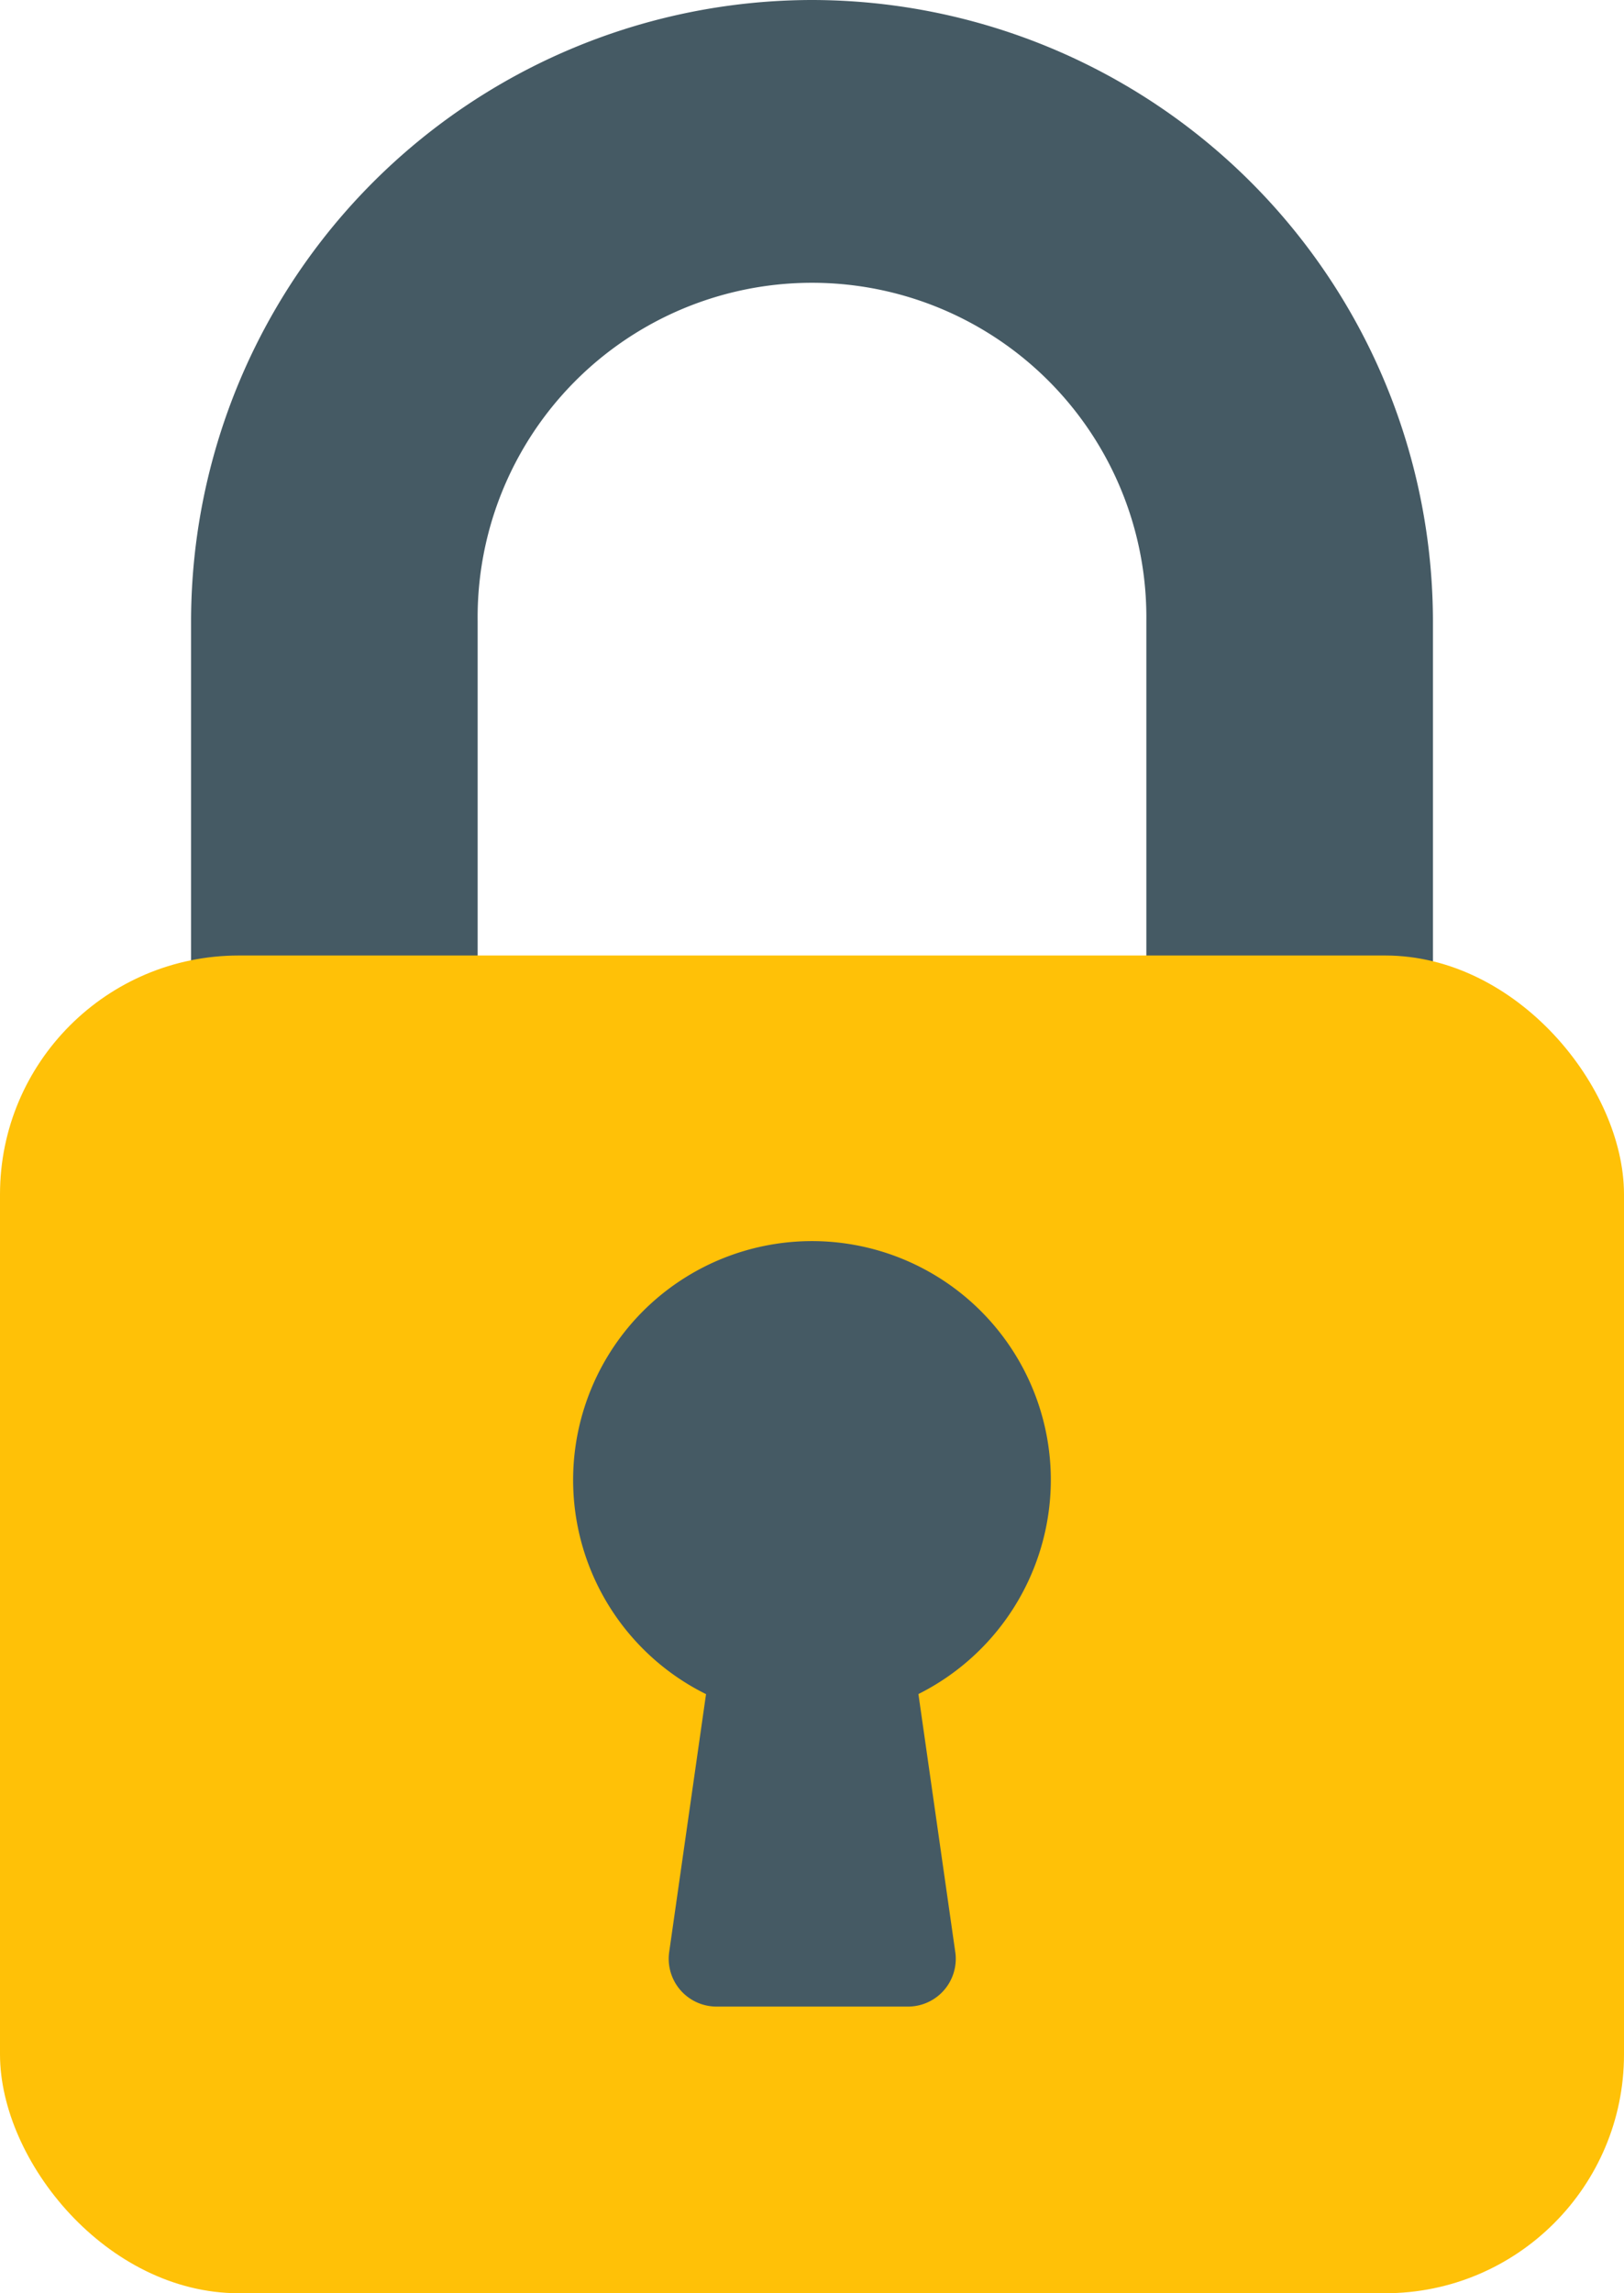 <?xml version="1.0" encoding="UTF-8"?> <svg xmlns="http://www.w3.org/2000/svg" viewBox="0 0 362.67 512"> <defs> <style>.cls-1{fill:#455a64;}.cls-2{fill:#ffc107;}</style> </defs> <title>Ресурс 1</title> <g id="Слой_2" data-name="Слой 2"> <g id="Capa_1" data-name="Capa 1"> <path class="cls-1" d="M181.33,0A138.83,138.83,0,0,0,42.67,138.67V224a10.67,10.67,0,0,0,10.66,10.67H96A10.67,10.67,0,0,0,106.67,224V138.67a74.67,74.67,0,1,1,149.33,0V224a10.67,10.67,0,0,0,10.67,10.67h42.66A10.67,10.67,0,0,0,320,224V138.67A138.83,138.83,0,0,0,181.33,0Z"></path> <rect class="cls-2" y="213.33" width="362.67" height="298.67" rx="53.33"></rect> <path class="cls-1" d="M234.67,330.67a53.34,53.34,0,1,0-77,47.57l-8.23,57.6a10.67,10.67,0,0,0,9.07,12.05A10.56,10.56,0,0,0,160,448h42.67a10.67,10.67,0,0,0,10.77-10.56,9.8,9.8,0,0,0-.11-1.62l-8.23-57.6A53.54,53.54,0,0,0,234.67,330.67Z"></path> </g> </g> </svg> 